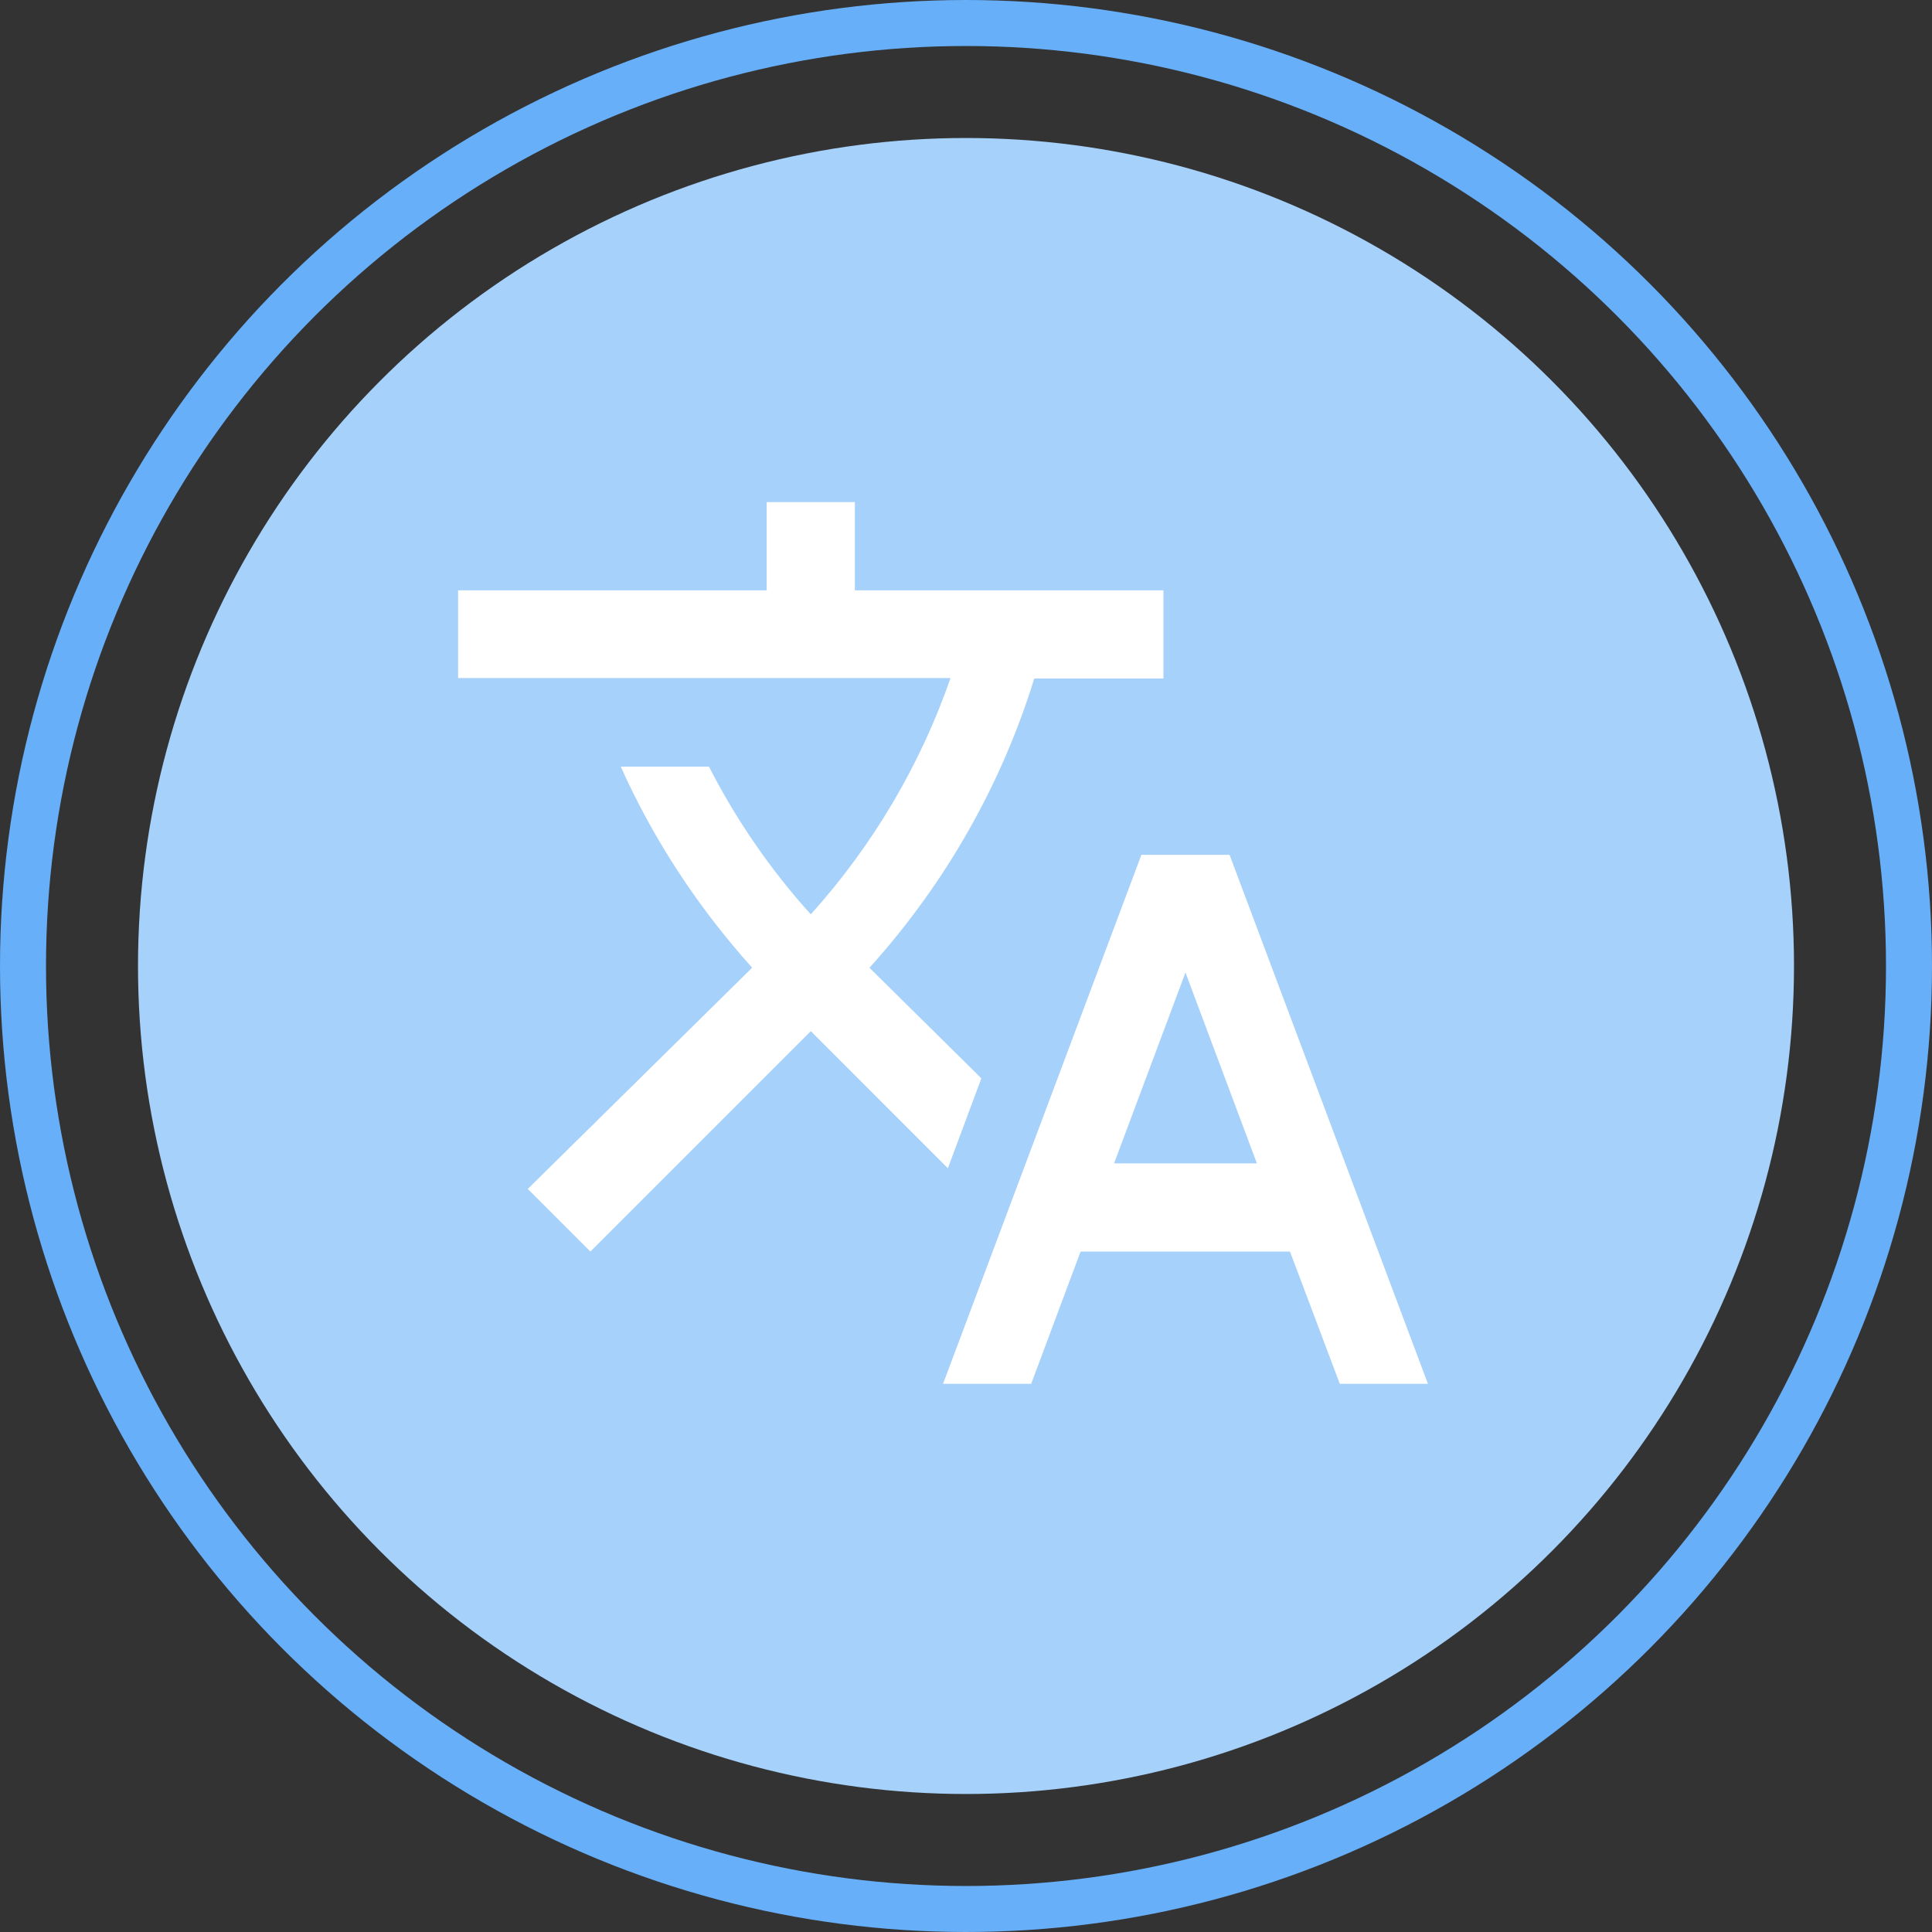 <svg width="42" height="42" viewBox="0 0 42 42" fill="none" xmlns="http://www.w3.org/2000/svg">
<rect x="0" y="0" width="42" height="42" fill="#333333" stroke="none"/>
<circle cx="21" cy="21" r="18" fill="#A6D1FB"/>
<circle cx="21" cy="21" r="20.5" stroke="#67AFF9"/>
<path d="M21.334 23.442L18.9 21.037L18.929 21.008C20.596 19.149 21.785 17.012 22.484 14.75H25.292V12.833H18.584V10.916H16.667V12.833H9.959V14.74H20.664C20.021 16.59 19.006 18.344 17.626 19.877C16.734 18.89 15.996 17.807 15.412 16.666H13.495C14.195 18.229 15.153 19.704 16.351 21.037L11.473 25.847L12.834 27.208L17.626 22.416L20.606 25.397L21.334 23.442ZM26.73 18.583H24.813L20.501 30.083H22.417L23.491 27.208H28.043L29.126 30.083H31.042L26.73 18.583ZM24.219 25.291L25.771 21.142L27.324 25.291H24.219Z" fill="white"/>
</svg>

